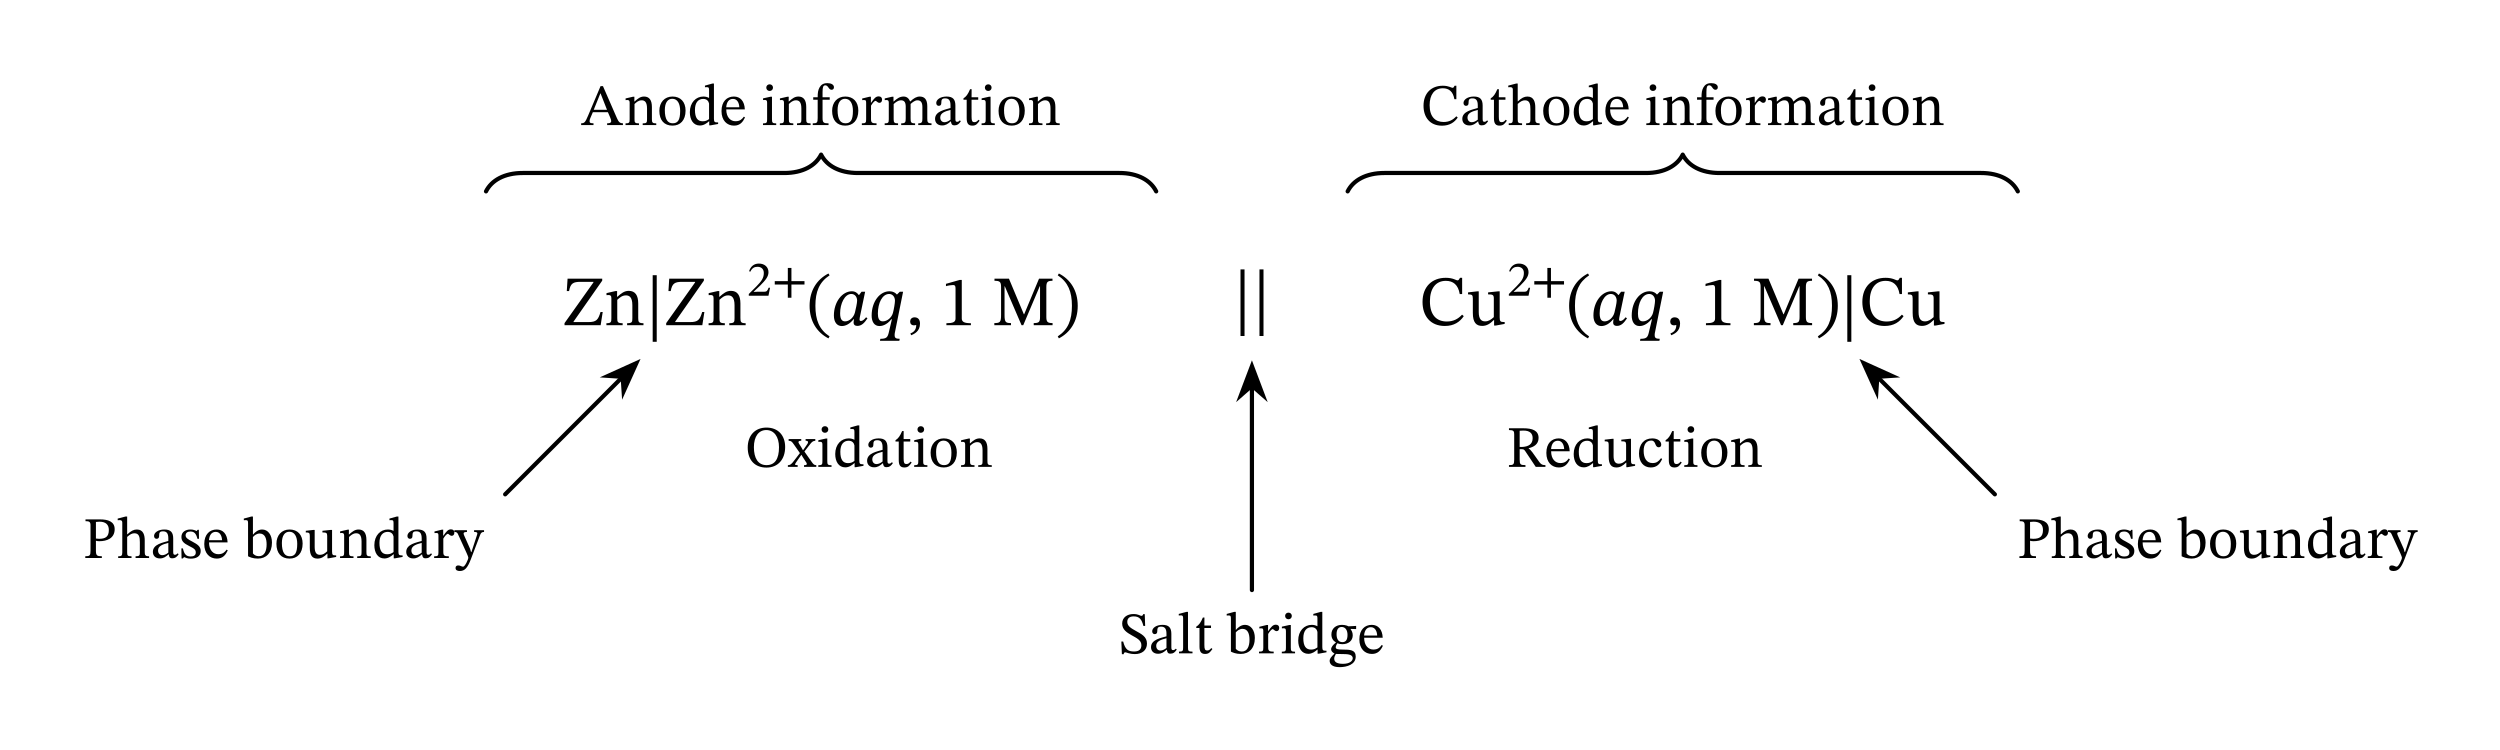 <svg width="632.84" height="189.92" viewBox="0 0 474.63 142.44" class="displayed_equation" xmlns="http://www.w3.org/2000/svg">
  <path d="M 922.695 1061.08 C 933.164 1082.017 957.578 1095.963 992.422 1095.963 L 1489.102 1095.963 C 1523.984 1095.963 1548.398 1109.908 1558.867 1130.845 C 1569.297 1109.908 1593.711 1095.963 1628.594 1095.963 L 2125.273 1095.963 C 2160.156 1095.963 2184.57 1082.017 2195.039 1061.08" transform="matrix(.1 0 0 -.1 0 142.44)" fill="none" stroke-width="7.97" stroke-linecap="round" stroke-linejoin="round" stroke="#000" stroke-miterlimit="10" />
  <path d="M118.266 23.738L118.266 23.406C117.664 23.406 117.441 23.148 117.117 22.41L114.473 16.355 114.016 16.355 111.648 21.957C111.113 23.227 110.957 23.406 110.332 23.406L110.332 23.738 112.676 23.738 112.676 23.406C112.152 23.406 111.93 23.34 111.93 23.027 111.93 22.824 111.984 22.656 112.051 22.48L112.555 21.297 115.41 21.297 115.844 22.301C115.988 22.637 116.035 22.836 116.035 22.992 116.035 23.383 115.602 23.406 115.266 23.406L115.266 23.738zM115.242 20.852L112.719 20.852 113.98 17.727 114.016 17.727 115.242 20.852M123.766 20.316C123.766 19.031 123.285 18.328 122.273 18.328 121.57 18.328 121.078 18.73 120.477 19.266L120.43 19.266 120.441 18.363 120.184 18.363 118.77 18.688 118.77 19.012C118.77 19.012 118.879 18.988 119.07 18.988 119.371 18.988 119.539 19.074 119.539 19.48L119.539 22.613C119.539 23.238 119.504 23.426 118.758 23.426L118.758 23.738 121.312 23.738 121.312 23.426C120.508 23.426 120.465 23.238 120.465 22.613L120.465 19.746C120.797 19.445 121.211 19.043 121.812 19.043 122.316 19.043 122.84 19.258 122.84 20.594L122.84 22.613C122.84 23.238 122.805 23.426 122.016 23.426L122.016 23.738 124.594 23.738 124.594 23.426C123.844 23.426 123.766 23.238 123.766 22.613L123.766 20.316M127.68 18.328C126.172 18.328 125.18 19.422 125.18 21.039 125.18 22.848 126.117 23.852 127.68 23.852 129.129 23.852 130.156 22.871 130.156 20.996 130.156 19.344 129.207 18.328 127.68 18.328zM127.633 18.754C128.629 18.754 129.129 19.68 129.129 21.051 129.129 22.871 128.637 23.406 127.723 23.406 126.766 23.418 126.219 22.672 126.219 20.895 126.219 19.469 126.785 18.754 127.633 18.754M136.336 23.539L136.336 23.238 136.102 23.238C135.688 23.238 135.543 23.125 135.543 22.547L135.543 15.863 135.242 15.863 133.836 16.254 133.836 16.566C133.836 16.566 134.023 16.547 134.125 16.547 134.562 16.547 134.617 16.645 134.617 17.137L134.617 18.598C134.27 18.406 133.902 18.328 133.535 18.328 132.129 18.328 130.969 19.457 130.969 21.297 130.969 22.723 131.617 23.828 132.879 23.828 133.613 23.828 134.18 23.406 134.605 23.027L134.648 23.027 134.648 23.797 134.906 23.797zM134.617 22.613C134.227 22.883 133.926 23.027 133.398 23.027 132.453 23.027 131.938 22.402 131.938 20.863 131.938 19.457 132.574 18.777 133.512 18.777 134.203 18.777 134.527 19.211 134.617 19.668L134.617 22.613M141.23 22.145C140.871 22.613 140.527 23.016 139.621 23.016 138.73 23.016 137.883 22.312 137.883 20.773L141.406 20.773C141.352 19.211 140.551 18.328 139.332 18.328 138.027 18.328 136.98 19.223 136.98 21.086 136.98 22.883 138.016 23.852 139.355 23.852 140.504 23.852 141.039 23.148 141.441 22.301zM137.871 20.359C137.961 19.324 138.406 18.777 139.164 18.777 139.957 18.777 140.328 19.535 140.359 20.359L137.871 20.359M146.117 16.008C145.727 16.008 145.48 16.301 145.48 16.633 145.48 16.98 145.738 17.27 146.117 17.27 146.508 17.27 146.754 16.98 146.754 16.633 146.754 16.301 146.508 16.008 146.117 16.008zM147.367 23.426C146.621 23.426 146.562 23.262 146.562 22.613L146.562 18.363 146.273 18.363 144.867 18.676 144.867 18.996C144.867 18.996 144.992 18.977 145.148 18.977 145.469 18.977 145.637 19.02 145.637 19.5L145.637 22.613C145.637 23.25 145.605 23.426 144.855 23.426L144.855 23.738 147.367 23.738 147.367 23.426M153.066 20.316C153.066 19.031 152.586 18.328 151.57 18.328 150.867 18.328 150.379 18.73 149.773 19.266L149.73 19.266 149.742 18.363 149.484 18.363 148.07 18.688 148.07 19.012C148.07 19.012 148.18 18.988 148.367 18.988 148.672 18.988 148.84 19.074 148.84 19.48L148.84 22.613C148.84 23.238 148.805 23.426 148.055 23.426L148.055 23.738 150.613 23.738 150.613 23.426C149.809 23.426 149.766 23.238 149.766 22.613L149.766 19.746C150.098 19.445 150.512 19.043 151.113 19.043 151.617 19.043 152.141 19.258 152.141 20.594L152.141 22.613C152.141 23.238 152.105 23.426 151.312 23.426L151.312 23.738 153.891 23.738 153.891 23.426C153.145 23.426 153.066 23.238 153.066 22.613L153.066 20.316M154.391 18.465L154.391 18.934 155.238 18.934 155.238 22.41C155.238 23.281 155.117 23.418 154.301 23.418L154.301 23.738 157.301 23.738 157.301 23.418C156.379 23.418 156.164 23.281 156.164 22.41L156.164 18.934 157.523 18.934 157.523 18.465 156.164 18.465 156.164 17.469C156.164 16.535 156.285 16.199 156.699 16.199 157.258 16.199 157.312 17.047 157.871 17.047 158.129 17.047 158.328 16.891 158.328 16.566 158.328 16.066 157.805 15.785 157.078 15.785 156.297 15.785 155.898 16.086 155.594 16.598 155.305 17.113 155.238 17.613 155.238 18.465L154.391 18.465M160.477 18.328C158.973 18.328 157.98 19.422 157.98 21.039 157.98 22.848 158.918 23.852 160.477 23.852 161.93 23.852 162.953 22.871 162.953 20.996 162.953 19.344 162.008 18.328 160.477 18.328zM160.434 18.754C161.426 18.754 161.93 19.68 161.93 21.051 161.93 22.871 161.438 23.406 160.523 23.406 159.562 23.418 159.016 22.672 159.016 20.895 159.016 19.469 159.586 18.754 160.434 18.754M165.344 18.363L165.074 18.363 163.691 18.699 163.691 19.012C163.691 19.012 163.812 18.988 164.035 18.988 164.438 18.988 164.438 19.188 164.438 19.59L164.438 22.656C164.438 23.281 164.359 23.418 163.621 23.418L163.621 23.738 166.414 23.738 166.414 23.418C165.578 23.418 165.363 23.305 165.363 22.602L165.363 20.059C165.633 19.613 165.988 19.145 166.246 19.145 166.379 19.145 166.602 19.523 166.969 19.523 167.215 19.523 167.461 19.344 167.461 18.922 167.461 18.543 167.25 18.297 166.812 18.297 166.277 18.297 165.945 18.688 165.375 19.512L165.344 19.512 165.344 18.363M169.664 19.758C169.988 19.457 170.477 19.043 171.059 19.043 171.57 19.043 171.953 19.289 171.953 20.238L171.953 22.445C171.953 23.227 171.883 23.418 171.094 23.418L171.094 23.738 173.734 23.738 173.734 23.418C172.934 23.418 172.879 23.215 172.879 22.445L172.879 19.734C173.246 19.422 173.703 19.043 174.16 19.043 174.684 19.043 175.117 19.289 175.117 20.305L175.117 22.445C175.117 23.125 175.086 23.418 174.328 23.418L174.328 23.738 176.848 23.738 176.848 23.418C176.078 23.418 176.047 23.148 176.047 22.445L176.047 20.172C176.047 18.82 175.477 18.328 174.605 18.328 174.016 18.328 173.445 18.652 172.832 19.258L172.789 19.258C172.562 18.719 172.188 18.328 171.551 18.328 170.789 18.328 170.277 18.742 169.676 19.266L169.629 19.266 169.629 18.363 169.363 18.363 167.969 18.688 167.969 19.012C167.969 19.012 168.102 18.988 168.27 18.988 168.582 18.988 168.738 19.09 168.738 19.488L168.738 22.613C168.738 23.281 168.66 23.418 167.957 23.418L167.957 23.738 170.5 23.738 170.5 23.418C169.809 23.418 169.664 23.281 169.664 22.656L169.664 19.758M180.535 23.047C180.602 23.539 180.715 23.797 181.207 23.797 181.773 23.797 182.043 23.562 182.41 23.027L182.242 22.848C182.09 23.016 181.93 23.125 181.719 23.125 181.484 23.125 181.383 23.035 181.383 22.578L181.383 20.047C181.383 18.887 180.926 18.328 179.711 18.328 178.496 18.328 177.746 18.934 177.746 19.555 177.746 19.926 177.992 20.094 178.215 20.094 178.527 20.094 178.707 19.926 178.707 19.578 178.707 18.91 178.82 18.676 179.453 18.676 180.121 18.676 180.457 19.043 180.457 20.012L180.457 20.504C179.496 20.805 177.523 21.098 177.523 22.566 177.523 23.281 177.992 23.816 178.852 23.816 179.566 23.816 179.969 23.508 180.492 23.047zM180.457 22.715C180.078 23.027 179.676 23.203 179.309 23.203 178.828 23.203 178.508 22.859 178.508 22.301 178.508 21.43 179.441 21.129 180.457 20.871L180.457 22.715M185.77 22.734C185.492 23.047 185.344 23.191 184.988 23.191 184.555 23.191 184.453 22.926 184.453 22.133L184.453 18.934 185.715 18.934 185.715 18.465 184.453 18.465 184.465 16.934 184.172 16.934C183.773 17.883 183.438 18.352 182.914 18.676L182.914 18.934 183.527 18.934 183.527 22.445C183.527 23.449 183.852 23.852 184.598 23.852 185.312 23.852 185.547 23.516 185.98 22.914L185.77 22.734M187.617 16.008C187.227 16.008 186.98 16.301 186.98 16.633 186.98 16.98 187.238 17.27 187.617 17.27 188.008 17.27 188.254 16.98 188.254 16.633 188.254 16.301 188.008 16.008 187.617 16.008zM188.867 23.426C188.121 23.426 188.062 23.262 188.062 22.613L188.062 18.363 187.773 18.363 186.367 18.676 186.367 18.996C186.367 18.996 186.492 18.977 186.648 18.977 186.969 18.977 187.137 19.02 187.137 19.5L187.137 22.613C187.137 23.25 187.105 23.426 186.355 23.426L186.355 23.738 188.867 23.738 188.867 23.426M192.078 18.328C190.57 18.328 189.578 19.422 189.578 21.039 189.578 22.848 190.516 23.852 192.078 23.852 193.527 23.852 194.555 22.871 194.555 20.996 194.555 19.344 193.605 18.328 192.078 18.328zM192.035 18.754C193.027 18.754 193.527 19.68 193.527 21.051 193.527 22.871 193.039 23.406 192.121 23.406 191.164 23.418 190.617 22.672 190.617 20.895 190.617 19.469 191.188 18.754 192.035 18.754M200.367 20.316C200.367 19.031 199.887 18.328 198.871 18.328 198.168 18.328 197.68 18.73 197.074 19.266L197.031 19.266 197.043 18.363 196.785 18.363 195.367 18.688 195.367 19.012C195.367 19.012 195.48 18.988 195.668 18.988 195.969 18.988 196.137 19.074 196.137 19.48L196.137 22.613C196.137 23.238 196.105 23.426 195.355 23.426L195.355 23.738 197.914 23.738 197.914 23.426C197.109 23.426 197.062 23.238 197.062 22.613L197.062 19.746C197.398 19.445 197.812 19.043 198.414 19.043 198.914 19.043 199.441 19.258 199.441 20.594L199.441 22.613C199.441 23.238 199.406 23.426 198.613 23.426L198.613 23.738 201.191 23.738 201.191 23.426C200.445 23.426 200.367 23.238 200.367 22.613L200.367 20.316M114.426 59.238L114.008 59.238C113.562 60.73 113.227 61.148 111.695 61.148L108.883 61.148 108.883 61.066 114.332 53.281 114.332 52.902 107.754 52.902 107.605 55.258 108.039 55.258C108.305 53.766 108.844 53.508 110.23 53.508L112.664 53.508 112.664 53.617 107.176 61.348 107.176 61.738 114.035 61.738 114.426 59.238M121.168 57.613C121.168 56.066 120.59 55.219 119.367 55.219 118.52 55.219 117.93 55.699 117.203 56.348L117.148 56.348 117.16 55.258 116.852 55.258 115.145 55.648 115.145 56.039C115.145 56.039 115.277 56.012 115.508 56.012 115.871 56.012 116.07 56.117 116.07 56.602L116.07 60.383C116.07 61.137 116.031 61.363 115.129 61.363L115.129 61.738 118.211 61.738 118.211 61.363C117.242 61.363 117.188 61.137 117.188 60.383L117.188 56.926C117.594 56.562 118.09 56.078 118.816 56.078 119.422 56.078 120.055 56.332 120.055 57.949L120.055 60.383C120.055 61.137 120.012 61.363 119.059 61.363L119.059 61.738 122.164 61.738 122.164 61.363C121.262 61.363 121.168 61.137 121.168 60.383L121.168 57.613M123.914 64.887L124.68 64.887 124.68 52.246 123.914 52.246zM133.727 59.238L133.309 59.238C132.863 60.73 132.527 61.148 130.996 61.148L128.184 61.148 128.184 61.066 133.633 53.281 133.633 52.902 127.055 52.902 126.906 55.258 127.34 55.258C127.605 53.766 128.145 53.508 129.531 53.508L131.965 53.508 131.965 53.617 126.477 61.348 126.477 61.738 133.336 61.738 133.727 59.238M140.57 57.613C140.57 56.066 139.992 55.219 138.766 55.219 137.918 55.219 137.328 55.699 136.602 56.348L136.547 56.348 136.562 55.258 136.254 55.258 134.543 55.648 134.543 56.039C134.543 56.039 134.68 56.012 134.906 56.012 135.27 56.012 135.473 56.117 135.473 56.602L135.473 60.383C135.473 61.137 135.43 61.363 134.531 61.363L134.531 61.738 137.609 61.738 137.609 61.363C136.641 61.363 136.59 61.137 136.59 60.383L136.59 56.926C136.992 56.562 137.488 56.078 138.215 56.078 138.82 56.078 139.453 56.332 139.453 57.949L139.453 60.383C139.453 61.137 139.414 61.363 138.457 61.363L138.457 61.738 141.562 61.738 141.562 61.363C140.664 61.363 140.57 61.137 140.57 60.383L140.57 57.613M146.195 54.625L145.922 54.625C145.703 55.191 145.582 55.391 145.078 55.391L143.762 55.391 143.098 55.418 143.098 55.371 144.348 54.188C145.352 53.176 145.895 52.52 145.895 51.676 145.895 50.684 145.145 50.039 144.074 50.039 143.156 50.039 142.512 50.566 142.219 51.488L142.445 51.582C142.797 50.871 143.215 50.652 143.828 50.652 144.559 50.652 145.012 51.109 145.012 51.82 145.012 52.812 144.539 53.41 143.602 54.379L142.16 55.816 142.16 56.141 145.895 56.141 146.195 54.625M152.734 54.02L152.734 53.371 150.254 53.371 150.254 50.863 149.57 50.863 149.57 53.371 147.09 53.371 147.09 54.02 149.57 54.02 149.57 56.527 150.254 56.527 150.254 54.02 152.734 54.02M153.703 58.055C153.703 61.012 155.117 63.125 157.281 64.242L157.496 63.863C155.531 62.574 154.805 60.758 154.805 58.055 154.805 55.379 155.531 53.574 157.496 52.273L157.281 51.922C155.117 53.027 153.703 55.121 153.703 58.055M164.246 55.391L163.562 55.391 163.09 56.012 163.039 56.012C162.809 55.676 162.406 55.297 161.734 55.297 159.902 55.297 158.316 57.316 158.316 59.898 158.316 61.254 158.977 61.902 159.824 61.902 160.578 61.902 161.383 61.457 162.055 60.598L162.137 60.598C162.109 60.84 162.055 61.012 162.055 61.27 162.055 61.66 162.324 61.875 162.77 61.875 163.602 61.875 164.141 61.27 164.691 60.434L164.422 60.234C164.246 60.461 163.871 60.934 163.441 60.934 163.238 60.934 163.188 60.824 163.188 60.652 163.188 60.449 163.254 60.152 163.254 60.152zM162.727 57.074C162.727 57.543 162.445 58.781 162.312 59.32 162.07 60.285 161.246 61.012 160.453 61.012 159.879 61.012 159.5 60.664 159.5 59.48 159.5 57.652 160.359 55.809 161.625 55.809 162.34 55.809 162.727 56.426 162.727 57.074M171.453 55.391L170.824 55.391 170.312 55.902 170.258 55.902C170.016 55.605 169.57 55.297 168.871 55.297 167.059 55.297 165.484 57.207 165.484 59.926 165.484 61.039 165.953 61.902 166.977 61.902 167.352 61.902 168.297 61.781 169.234 60.598L169.332 60.598 168.715 63.219C168.496 64.051 168.27 64.324 167.141 64.324L167.059 64.699 170.742 64.699 170.809 64.324C170.016 64.324 169.844 64.094 169.844 63.637 169.844 63.395 169.883 63.207 169.883 63.207zM169.91 57.086C169.91 57.543 169.707 58.742 169.52 59.426 169.262 60.328 168.43 61.012 167.594 61.012 166.867 61.012 166.668 60.367 166.668 59.535 166.668 57.543 167.488 55.809 168.82 55.809 169.371 55.809 169.91 56.277 169.91 57.086M172.996 63.648C173.531 63.406 174.664 62.949 174.664 61.43 174.664 60.691 174.301 60.246 173.629 60.246 173.09 60.246 172.793 60.609 172.793 61.039 172.793 61.43 173.008 61.766 173.531 61.766 173.68 61.766 173.801 61.738 173.949 61.688 173.949 62.777 173.332 63.098 172.836 63.312L172.996 63.648M184.328 61.738L184.328 61.363C183.094 61.363 182.594 61.121 182.594 60.461L182.594 53.145 182.203 53.145 179.594 53.887 179.594 54.328C180.012 54.195 180.699 54.113 180.969 54.113 181.305 54.113 181.41 54.301 181.41 54.773L181.41 60.461C181.41 61.137 180.941 61.363 179.676 61.363L179.676 61.738 184.328 61.738M199.832 61.738L199.832 61.336C198.863 61.336 198.648 61.121 198.648 60.141L198.648 54.531C198.648 53.535 198.863 53.309 199.816 53.309L199.816 52.902 197.262 52.902 194.438 59.668 194.383 59.668 191.547 52.902 188.805 52.902 188.805 53.309C189.867 53.309 190.055 53.535 190.055 54.543L190.055 59.777C190.055 61.16 189.867 61.336 188.777 61.336L188.777 61.738 191.938 61.738 191.938 61.336C190.914 61.336 190.715 61.16 190.715 59.777L190.715 54.355 190.766 54.355 193.941 61.738 194.266 61.738 197.398 54.344 197.453 54.344 197.453 60.141C197.453 61.121 197.289 61.336 196.254 61.336L196.254 61.738 199.832 61.738M204.609 58.055C204.609 55.121 203.195 53.027 201.031 51.922L200.816 52.273C202.781 53.574 203.508 55.379 203.508 58.055 203.508 60.758 202.781 62.574 200.816 63.863L201.031 64.242C203.195 63.125 204.609 61.012 204.609 58.055M235.512 63.785L236.277 63.785 236.277 51.145 235.512 51.145zM239.113 63.785L239.879 63.785 239.879 51.145 239.113 51.145zM239.113 63.785" />
  <path d="M 959.062 485.923 L 1180.742 707.642" transform="matrix(.1 0 0 -.1 0 142.44)" fill="none" stroke-width="7.97" stroke-linecap="round" stroke-linejoin="round" stroke="#000" stroke-miterlimit="10" />
  <path d="M 120.809 68.945 L 115.48 71.355 L 118.215 71.535 L 118.398 74.273" />
  <path d="M 1208.086 734.947 L 1154.805 710.845 L 1182.148 709.048 L 1183.984 681.666 Z M 1208.086 734.947" transform="matrix(.1 0 0 -.1 0 142.44)" fill="none" stroke-width="7.97" stroke-linecap="round" stroke="#000" stroke-miterlimit="10" />
  <path d="M16.234 98.609L16.234 98.945C16.949 98.945 17.184 99.066 17.184 99.727L17.184 104.523C17.184 105.461 17.062 105.605 16.191 105.605L16.191 105.941 19.336 105.941 19.336 105.605C18.434 105.605 18.211 105.48 18.211 104.566L18.211 102.66C18.332 102.715 18.625 102.75 18.844 102.75 20.309 102.75 21.77 102.203 21.77 100.461 21.77 98.98 20.441 98.609 19.016 98.609zM18.211 99.09C18.445 99.066 18.656 99.043 18.879 99.043 20.086 99.043 20.664 99.613 20.664 100.617 20.664 101.91 20.016 102.293 18.812 102.293 18.59 102.293 18.332 102.27 18.211 102.246L18.211 99.09M24.141 101.934C24.688 101.434 25.09 101.242 25.523 101.242 26.43 101.242 26.551 102.012 26.551 102.926L26.551 104.855C26.551 105.395 26.508 105.617 25.738 105.617L25.738 105.941 28.305 105.941 28.305 105.617C27.602 105.617 27.477 105.402 27.477 104.812L27.477 102.594C27.477 101.68 27.266 100.527 25.984 100.527 25.391 100.527 24.879 100.785 24.176 101.445L24.141 101.445 24.141 98.062 23.84 98.062 22.344 98.453 22.344 98.766C22.344 98.766 22.492 98.746 22.668 98.746 22.969 98.746 23.215 98.801 23.215 99.191L23.215 104.902C23.215 105.527 23.016 105.617 22.434 105.617L22.434 105.941 24.969 105.941 24.969 105.617C24.195 105.617 24.141 105.438 24.141 104.855L24.141 101.934M32.035 105.246C32.102 105.738 32.215 105.996 32.707 105.996 33.273 105.996 33.543 105.762 33.91 105.227L33.742 105.047C33.586 105.215 33.43 105.324 33.219 105.324 32.984 105.324 32.883 105.238 32.883 104.777L32.883 102.246C32.883 101.086 32.426 100.527 31.211 100.527 29.996 100.527 29.246 101.133 29.246 101.754 29.246 102.125 29.492 102.293 29.715 102.293 30.027 102.293 30.207 102.125 30.207 101.777 30.207 101.109 30.32 100.875 30.953 100.875 31.625 100.875 31.957 101.242 31.957 102.215L31.957 102.703C31 103.004 29.023 103.297 29.023 104.77 29.023 105.48 29.492 106.02 30.352 106.02 31.066 106.02 31.469 105.707 31.992 105.246zM31.957 104.914C31.578 105.227 31.176 105.402 30.809 105.402 30.328 105.402 30.008 105.059 30.008 104.5 30.008 103.629 30.941 103.328 31.957 103.074L31.957 104.914M34.434 104.109L34.469 106.027 34.703 106.027 34.938 105.773 34.961 105.773C35.25 105.895 35.586 106.062 36.23 106.062 37.234 106.062 38.105 105.66 38.105 104.613 38.105 103.785 37.559 103.375 36.543 102.84 35.605 102.359 35.238 102.082 35.238 101.645 35.238 101.145 35.629 100.91 36.141 100.91 36.82 100.91 37.234 101.23 37.48 102.293L37.781 102.293 37.75 100.586 37.523 100.586 37.336 100.82 37.324 100.82C37.047 100.684 36.711 100.527 36.152 100.527 35.195 100.527 34.445 101.02 34.445 101.934 34.445 102.762 34.902 103.152 35.918 103.664 36.957 104.176 37.168 104.391 37.168 104.914 37.168 105.438 36.766 105.648 36.211 105.648 35.383 105.648 34.961 105.258 34.727 104.109L34.434 104.109M43.031 104.344C42.672 104.812 42.328 105.215 41.422 105.215 40.531 105.215 39.684 104.512 39.684 102.973L43.207 102.973C43.152 101.41 42.352 100.527 41.133 100.527 39.828 100.527 38.781 101.422 38.781 103.285 38.781 105.082 39.816 106.051 41.156 106.051 42.305 106.051 42.84 105.348 43.242 104.5zM39.672 102.559C39.762 101.523 40.207 100.977 40.965 100.977 41.758 100.977 42.125 101.734 42.16 102.559L39.672 102.559M48.02 98.062L47.727 98.062 46.289 98.453 46.289 98.766C46.289 98.766 46.422 98.746 46.602 98.746 47.023 98.746 47.094 98.832 47.094 99.336L47.094 105.605C47.359 105.75 48.008 106.051 48.957 106.051 50.508 106.051 51.633 105.004 51.633 103.004 51.633 101.555 50.875 100.527 49.77 100.527 49.023 100.527 48.441 101.008 48.051 101.477L48.02 101.477zM48.02 101.969C48.219 101.699 48.711 101.289 49.281 101.289 50.34 101.289 50.617 102.293 50.617 103.363 50.617 104.602 50.215 105.594 49.156 105.594 48.566 105.594 48.23 105.324 48.02 105.07L48.02 101.969M54.977 100.527C53.473 100.527 52.48 101.621 52.48 103.238 52.48 105.047 53.418 106.051 54.977 106.051 56.43 106.051 57.453 105.07 57.453 103.195 57.453 101.543 56.508 100.527 54.977 100.527zM54.934 100.953C55.926 100.953 56.43 101.879 56.43 103.25 56.43 105.07 55.938 105.605 55.023 105.605 54.062 105.617 53.516 104.871 53.516 103.094 53.516 101.668 54.086 100.953 54.934 100.953M63.824 105.438L63.711 105.438C63.18 105.438 63.043 105.359 63.043 104.699L63.043 100.605 62.773 100.605 61.215 100.773 61.215 101.086C61.93 101.086 62.117 101.145 62.117 101.734L62.117 104.668C61.672 105.059 61.312 105.336 60.746 105.336 60.164 105.336 59.742 105.004 59.742 103.863L59.742 100.605 59.496 100.605 58.055 100.773 58.055 101.086C58.66 101.098 58.816 101.145 58.816 101.746L58.816 104.012C58.816 105.527 59.352 106.051 60.277 106.051 60.992 106.051 61.516 105.715 62.105 105.137L62.164 105.137 62.164 105.996 62.406 105.996 63.824 105.738 63.824 105.438M69.566 102.516C69.566 101.23 69.086 100.527 68.07 100.527 67.367 100.527 66.879 100.93 66.273 101.465L66.23 101.465 66.242 100.562 65.984 100.562 64.57 100.887 64.57 101.211C64.57 101.211 64.68 101.188 64.867 101.188 65.172 101.188 65.336 101.277 65.336 101.68L65.336 104.812C65.336 105.438 65.305 105.629 64.555 105.629L64.555 105.941 67.113 105.941 67.113 105.629C66.309 105.629 66.266 105.438 66.266 104.812L66.266 101.945C66.598 101.645 67.012 101.242 67.613 101.242 68.117 101.242 68.641 101.457 68.641 102.793L68.641 104.812C68.641 105.438 68.605 105.629 67.812 105.629L67.812 105.941 70.391 105.941 70.391 105.629C69.645 105.629 69.566 105.438 69.566 104.812L69.566 102.516M76.434 105.738L76.434 105.438 76.199 105.438C75.789 105.438 75.641 105.324 75.641 104.746L75.641 98.062 75.34 98.062 73.938 98.453 73.938 98.766C73.938 98.766 74.125 98.746 74.227 98.746 74.66 98.746 74.715 98.844 74.715 99.336L74.715 100.797C74.371 100.605 74 100.527 73.633 100.527 72.227 100.527 71.07 101.656 71.07 103.496 71.07 104.926 71.715 106.027 72.977 106.027 73.711 106.027 74.281 105.605 74.703 105.227L74.75 105.227 74.75 105.996 75.008 105.996zM74.715 104.812C74.328 105.082 74.023 105.227 73.5 105.227 72.551 105.227 72.039 104.602 72.039 103.062 72.039 101.656 72.676 100.977 73.613 100.977 74.305 100.977 74.625 101.41 74.715 101.867L74.715 104.812M80.137 105.246C80.203 105.738 80.312 105.996 80.805 105.996 81.375 105.996 81.641 105.762 82.012 105.227L81.844 105.047C81.688 105.215 81.531 105.324 81.32 105.324 81.086 105.324 80.984 105.238 80.984 104.777L80.984 102.246C80.984 101.086 80.527 100.527 79.312 100.527 78.094 100.527 77.348 101.133 77.348 101.754 77.348 102.125 77.594 102.293 77.816 102.293 78.129 102.293 78.305 102.125 78.305 101.777 78.305 101.109 78.418 100.875 79.055 100.875 79.723 100.875 80.059 101.242 80.059 102.215L80.059 102.703C79.098 103.004 77.125 103.297 77.125 104.77 77.125 105.48 77.594 106.02 78.453 106.02 79.164 106.02 79.566 105.707 80.094 105.246zM80.059 104.914C79.68 105.227 79.277 105.402 78.91 105.402 78.43 105.402 78.105 105.059 78.105 104.5 78.105 103.629 79.043 103.328 80.059 103.074L80.059 104.914M84.141 100.562L83.875 100.562 82.492 100.898 82.492 101.211C82.492 101.211 82.613 101.188 82.836 101.188 83.238 101.188 83.238 101.387 83.238 101.789L83.238 104.855C83.238 105.48 83.16 105.617 82.422 105.617L82.422 105.941 85.211 105.941 85.211 105.617C84.375 105.617 84.164 105.504 84.164 104.801L84.164 102.258C84.43 101.812 84.789 101.344 85.047 101.344 85.18 101.344 85.402 101.723 85.77 101.723 86.016 101.723 86.262 101.543 86.262 101.121 86.262 100.742 86.051 100.496 85.613 100.496 85.078 100.496 84.742 100.887 84.176 101.711L84.141 101.711 84.141 100.562M91.898 100.664L90.004 100.664 90.004 100.988C90.371 100.988 90.629 101.043 90.629 101.266 90.629 101.355 90.594 101.457 90.57 101.543L89.5 104.812 89.422 104.812 89.266 104.234 88.172 101.777C88.105 101.621 88.016 101.434 88.016 101.301 88.016 101.098 88.152 100.996 88.652 100.996L88.652 100.664 86.266 100.664 86.266 100.988C86.668 100.988 86.824 101.133 86.938 101.387L88.574 104.969C88.711 105.27 88.91 105.738 88.91 105.883 88.91 106.207 88.273 107.59 87.918 107.59 87.641 107.59 87.406 107.348 87.016 107.348 86.711 107.348 86.488 107.488 86.488 107.824 86.488 108.25 86.812 108.406 87.312 108.406 88.219 108.406 88.766 107.824 89.391 106.184L91.129 101.613C91.285 101.176 91.453 100.988 91.898 100.988L91.898 100.664M149.062 84.871C149.062 82.66 147.738 81.176 145.516 81.176 143.309 81.176 141.957 82.703 141.957 84.969 141.957 87.336 143.297 88.773 145.516 88.773 147.715 88.773 149.062 87.199 149.062 84.871zM147.895 84.902C147.895 87.145 147.113 88.305 145.527 88.305 143.922 88.305 143.129 87 143.129 84.902 143.129 82.859 144.043 81.645 145.484 81.645 146.934 81.645 147.895 82.895 147.895 84.902M154.977 88.641L154.977 88.316C154.562 88.316 154.398 88.113 154.086 87.668L152.715 85.727 153.895 84.211C154.152 83.887 154.406 83.688 154.789 83.688L154.789 83.363 152.945 83.363 152.945 83.676C153.305 83.676 153.406 83.777 153.406 83.941 153.406 84.121 153.305 84.289 153.004 84.703L152.477 85.461 152.434 85.461 152.164 84.969C151.785 84.344 151.586 84.109 151.586 83.934 151.586 83.766 151.766 83.676 152.121 83.676L152.121 83.363 149.723 83.363 149.723 83.688C150.18 83.688 150.312 83.797 150.703 84.355L151.863 86.02 150.527 87.758C150.156 88.191 149.957 88.316 149.578 88.316L149.578 88.641 151.441 88.641 151.441 88.316C151.07 88.316 150.938 88.27 150.938 88.148 150.938 88.059 151.094 87.859 151.207 87.68L152.121 86.363 152.164 86.363 152.391 86.754 153.094 87.836C153.148 87.926 153.172 87.992 153.172 88.07 153.172 88.262 153.035 88.316 152.645 88.316L152.645 88.641 154.977 88.641M156.617 80.91C156.227 80.91 155.98 81.199 155.98 81.535 155.98 81.879 156.238 82.168 156.617 82.168 157.008 82.168 157.254 81.879 157.254 81.535 157.254 81.199 157.008 80.91 156.617 80.91zM157.867 88.328C157.121 88.328 157.062 88.16 157.062 87.512L157.062 83.262 156.773 83.262 155.367 83.574 155.367 83.898C155.367 83.898 155.492 83.875 155.648 83.875 155.969 83.875 156.137 83.922 156.137 84.402L156.137 87.512C156.137 88.148 156.105 88.328 155.355 88.328L155.355 88.641 157.867 88.641 157.867 88.328M163.934 88.438L163.934 88.137 163.699 88.137C163.289 88.137 163.141 88.027 163.141 87.445L163.141 80.762 162.84 80.762 161.438 81.152 161.438 81.465C161.438 81.465 161.625 81.445 161.727 81.445 162.16 81.445 162.215 81.543 162.215 82.035L162.215 83.496C161.871 83.309 161.504 83.23 161.133 83.23 159.727 83.23 158.57 84.355 158.57 86.195 158.57 87.625 159.215 88.73 160.477 88.73 161.215 88.73 161.781 88.305 162.203 87.926L162.25 87.926 162.25 88.695 162.508 88.695zM162.215 87.512C161.828 87.781 161.523 87.926 161 87.926 160.051 87.926 159.539 87.301 159.539 85.762 159.539 84.355 160.176 83.676 161.113 83.676 161.805 83.676 162.129 84.109 162.215 84.566L162.215 87.512M167.637 87.949C167.703 88.438 167.812 88.695 168.305 88.695 168.875 88.695 169.141 88.461 169.512 87.926L169.344 87.746C169.188 87.914 169.031 88.027 168.82 88.027 168.586 88.027 168.484 87.938 168.484 87.48L168.484 84.949C168.484 83.785 168.027 83.23 166.812 83.23 165.594 83.23 164.848 83.832 164.848 84.457 164.848 84.824 165.094 84.992 165.316 84.992 165.629 84.992 165.805 84.824 165.805 84.48 165.805 83.809 165.918 83.574 166.555 83.574 167.223 83.574 167.559 83.941 167.559 84.914L167.559 85.402C166.598 85.707 164.621 85.996 164.621 87.469 164.621 88.184 165.094 88.719 165.953 88.719 166.664 88.719 167.066 88.406 167.594 87.949zM167.559 87.613C167.18 87.926 166.777 88.105 166.41 88.105 165.93 88.105 165.605 87.758 165.605 87.199 165.605 86.332 166.543 86.027 167.559 85.773L167.559 87.613M172.867 87.637C172.59 87.949 172.445 88.094 172.09 88.094 171.652 88.094 171.555 87.824 171.555 87.035L171.555 83.832 172.812 83.832 172.812 83.363 171.555 83.363 171.562 81.836 171.273 81.836C170.871 82.781 170.539 83.25 170.012 83.574L170.012 83.832 170.629 83.832 170.629 87.348C170.629 88.348 170.949 88.75 171.695 88.75 172.41 88.75 172.645 88.418 173.082 87.816L172.867 87.637M174.816 80.91C174.426 80.91 174.18 81.199 174.18 81.535 174.18 81.879 174.438 82.168 174.816 82.168 175.207 82.168 175.453 81.879 175.453 81.535 175.453 81.199 175.207 80.91 174.816 80.91zM176.066 88.328C175.32 88.328 175.266 88.16 175.266 87.512L175.266 83.262 174.973 83.262 173.57 83.574 173.57 83.898C173.57 83.898 173.691 83.875 173.848 83.875 174.172 83.875 174.34 83.922 174.34 84.402L174.34 87.512C174.34 88.148 174.305 88.328 173.555 88.328L173.555 88.641 176.066 88.641 176.066 88.328M179.18 83.23C177.672 83.23 176.68 84.324 176.68 85.941 176.68 87.746 177.617 88.75 179.18 88.75 180.629 88.75 181.656 87.77 181.656 85.895 181.656 84.246 180.707 83.23 179.18 83.23zM179.133 83.652C180.129 83.652 180.629 84.578 180.629 85.949 180.629 87.77 180.137 88.305 179.223 88.305 178.266 88.316 177.719 87.57 177.719 85.793 177.719 84.367 178.285 83.652 179.133 83.652M187.465 85.215C187.465 83.934 186.984 83.23 185.973 83.23 185.27 83.23 184.777 83.629 184.176 84.168L184.129 84.168 184.141 83.262 183.883 83.262 182.469 83.586 182.469 83.91C182.469 83.91 182.578 83.887 182.77 83.887 183.07 83.887 183.238 83.977 183.238 84.379L183.238 87.512C183.238 88.137 183.203 88.328 182.457 88.328L182.457 88.641 185.012 88.641 185.012 88.328C184.207 88.328 184.164 88.137 184.164 87.512L184.164 84.645C184.496 84.344 184.91 83.941 185.516 83.941 186.016 83.941 186.539 84.156 186.539 85.496L186.539 87.512C186.539 88.137 186.508 88.328 185.715 88.328L185.715 88.641 188.293 88.641 188.293 88.328C187.543 88.328 187.465 88.137 187.465 87.512L187.465 85.215" />
  <path d="M 2376.797 304.166 L 2376.797 690.416" transform="matrix(.1 0 0 -.1 0 142.44)" fill="none" stroke-width="7.97" stroke-linecap="round" stroke-linejoin="round" stroke="#000" stroke-miterlimit="10" />
  <path d="M 237.68 69.535 L 235.613 75.004 L 237.68 73.199 L 239.742 75.004" />
  <path d="M 2376.797 729.048 L 2356.133 674.361 L 2376.797 692.408 L 2397.422 674.361 Z M 2376.797 729.048" transform="matrix(.1 0 0 -.1 0 142.44)" fill="none" stroke-width="7.97" stroke-linecap="round" stroke="#000" stroke-miterlimit="10" />
  <path d="M217.41 118.832L217.332 116.598 217.039 116.598C216.984 116.832 216.871 116.922 216.695 116.922 216.426 116.922 216.18 116.574 215.164 116.574 214.008 116.586 213.047 117.211 213.047 118.383 213.047 119.555 213.949 120.09 214.844 120.605 215.758 121.129 216.695 121.52 216.695 122.5 216.695 123.348 216.172 123.684 215.336 123.684 214.195 123.695 213.629 123.336 213.234 121.797L212.891 121.797 212.992 124.207 213.34 124.207C213.348 123.984 213.48 123.84 213.637 123.84 213.895 123.84 214.328 124.176 215.492 124.176 216.785 124.176 217.754 123.473 217.754 122.176 217.754 120.848 216.648 120.348 215.656 119.789 214.82 119.309 214.016 118.91 214.016 118.07 214.016 117.379 214.453 117.023 215.211 117.023 216.34 117.012 216.762 117.602 217.074 118.832L217.41 118.832M221.535 123.348C221.602 123.84 221.715 124.098 222.207 124.098 222.773 124.098 223.043 123.863 223.41 123.324L223.242 123.148C223.09 123.316 222.93 123.426 222.719 123.426 222.484 123.426 222.383 123.336 222.383 122.879L222.383 120.348C222.383 119.188 221.926 118.629 220.711 118.629 219.496 118.629 218.746 119.23 218.746 119.855 218.746 120.223 218.992 120.391 219.215 120.391 219.527 120.391 219.707 120.223 219.707 119.879 219.707 119.207 219.82 118.973 220.453 118.973 221.121 118.973 221.457 119.344 221.457 120.312L221.457 120.805C220.496 121.105 218.523 121.395 218.523 122.867 218.523 123.582 218.992 124.117 219.852 124.117 220.566 124.117 220.969 123.805 221.492 123.348zM221.457 123.012C221.078 123.324 220.676 123.504 220.309 123.504 219.828 123.504 219.508 123.16 219.508 122.602 219.508 121.73 220.441 121.43 221.457 121.172L221.457 123.012M226.398 123.715C225.598 123.715 225.543 123.559 225.543 122.914L225.543 116.164 225.262 116.164 223.789 116.555 223.789 116.855C223.789 116.855 223.957 116.832 224.148 116.832 224.426 116.832 224.617 116.855 224.617 117.312L224.617 122.914C224.617 123.539 224.57 123.715 223.836 123.715L223.836 124.039 226.398 124.039 226.398 123.715M229.969 123.035C229.691 123.348 229.547 123.492 229.188 123.492 228.754 123.492 228.652 123.227 228.652 122.434L228.652 119.23 229.914 119.23 229.914 118.762 228.652 118.762 228.664 117.234 228.371 117.234C227.973 118.184 227.637 118.652 227.113 118.973L227.113 119.23 227.727 119.23 227.727 122.746C227.727 123.75 228.051 124.152 228.797 124.152 229.512 124.152 229.746 123.816 230.18 123.215L229.969 123.035M234.617 116.164L234.328 116.164 232.891 116.555 232.891 116.867C232.891 116.867 233.023 116.844 233.203 116.844 233.625 116.844 233.691 116.934 233.691 117.434L233.691 123.707C233.961 123.852 234.609 124.152 235.555 124.152 237.105 124.152 238.234 123.102 238.234 121.105 238.234 119.656 237.477 118.629 236.371 118.629 235.621 118.629 235.043 119.109 234.652 119.578L234.617 119.578zM234.617 120.066C234.82 119.801 235.312 119.387 235.879 119.387 236.938 119.387 237.219 120.391 237.219 121.465 237.219 122.699 236.816 123.695 235.758 123.695 235.164 123.695 234.828 123.426 234.617 123.168L234.617 120.066M240.742 118.66L240.473 118.66 239.09 118.996 239.09 119.309C239.09 119.309 239.215 119.285 239.438 119.285 239.84 119.285 239.84 119.488 239.84 119.891L239.84 122.957C239.84 123.582 239.758 123.715 239.023 123.715L239.023 124.039 241.812 124.039 241.812 123.715C240.977 123.715 240.766 123.605 240.766 122.902L240.766 120.359C241.031 119.91 241.391 119.441 241.645 119.441 241.781 119.441 242.004 119.824 242.371 119.824 242.617 119.824 242.859 119.645 242.859 119.223 242.859 118.84 242.648 118.598 242.215 118.598 241.68 118.598 241.344 118.988 240.773 119.812L240.742 119.812 240.742 118.66M244.617 116.309C244.227 116.309 243.98 116.598 243.98 116.934 243.98 117.277 244.238 117.57 244.617 117.57 245.008 117.57 245.254 117.277 245.254 116.934 245.254 116.598 245.008 116.309 244.617 116.309zM245.867 123.727C245.121 123.727 245.062 123.559 245.062 122.914L245.062 118.66 244.773 118.66 243.367 118.973 243.367 119.297C243.367 119.297 243.492 119.277 243.648 119.277 243.969 119.277 244.137 119.32 244.137 119.801L244.137 122.914C244.137 123.551 244.105 123.727 243.355 123.727L243.355 124.039 245.867 124.039 245.867 123.727M251.836 123.84L251.836 123.539 251.602 123.539C251.188 123.539 251.043 123.426 251.043 122.848L251.043 116.164 250.742 116.164 249.336 116.555 249.336 116.867C249.336 116.867 249.523 116.844 249.625 116.844 250.062 116.844 250.117 116.945 250.117 117.434L250.117 118.895C249.77 118.707 249.402 118.629 249.035 118.629 247.629 118.629 246.469 119.754 246.469 121.598 246.469 123.023 247.117 124.129 248.379 124.129 249.113 124.129 249.68 123.707 250.105 123.324L250.148 123.324 250.148 124.098 250.406 124.098zM250.117 122.914C249.727 123.18 249.426 123.324 248.898 123.324 247.953 123.324 247.438 122.699 247.438 121.16 247.438 119.754 248.074 119.074 249.012 119.074 249.703 119.074 250.027 119.512 250.117 119.969L250.117 122.914M253.629 121.988C253.102 122.387 252.715 122.855 252.715 123.258 252.715 123.57 252.961 123.871 253.34 124.062L253.34 124.105C252.734 124.688 252.434 125.066 252.434 125.434 252.434 126.047 252.867 126.66 254.332 126.66 255.734 126.66 257.387 126.148 257.387 124.652 257.387 123.371 256.316 123.324 254.91 123.324 253.883 123.324 253.594 123.215 253.594 122.879 253.594 122.691 253.773 122.289 253.883 122.133 254.176 122.23 254.488 122.301 254.844 122.301 256.016 122.301 256.82 121.641 256.82 120.605 256.82 120.047 256.574 119.676 256.418 119.453L256.418 119.398 257.465 119.434 257.465 118.832 256.027 118.91C256.027 118.91 255.523 118.629 254.789 118.629 253.605 118.629 252.77 119.332 252.77 120.449 252.77 121.172 253.094 121.652 253.629 121.965zM254.711 119.031C255.422 119.031 255.828 119.633 255.828 120.535 255.828 121.598 255.414 121.91 254.855 121.91 254.129 121.91 253.75 121.363 253.75 120.402 253.75 119.465 254.129 119.031 254.711 119.031zM253.617 124.152C253.773 124.152 253.984 124.164 254.879 124.176 255.625 124.184 256.82 124.164 256.82 124.965 256.82 125.445 256.293 126.027 254.977 126.027 253.84 126.027 253.305 125.703 253.305 125.055 253.305 124.82 253.383 124.566 253.617 124.152M262.328 122.445C261.973 122.914 261.629 123.316 260.723 123.316 259.832 123.316 258.984 122.613 258.984 121.074L262.508 121.074C262.453 119.512 261.648 118.629 260.434 118.629 259.129 118.629 258.078 119.52 258.078 121.387 258.078 123.18 259.117 124.152 260.457 124.152 261.605 124.152 262.141 123.449 262.543 122.602zM258.973 120.66C259.062 119.621 259.508 119.074 260.266 119.074 261.059 119.074 261.426 119.832 261.461 120.66L258.973 120.66" />
  <path d="M 2558.555 1061.08 C 2568.984 1082.017 2593.398 1095.963 2628.281 1095.963 L 3124.961 1095.963 C 3159.844 1095.963 3184.258 1109.908 3194.688 1130.845 C 3205.156 1109.908 3229.57 1095.963 3264.453 1095.963 L 3761.133 1095.963 C 3796.016 1095.963 3820.391 1082.017 3830.859 1061.08" transform="matrix(.1 0 0 -.1 0 142.44)" fill="none" stroke-width="7.97" stroke-linecap="round" stroke-linejoin="round" stroke="#000" stroke-miterlimit="10" />
  <path d="M276.484 22.078C275.859 22.758 275.109 23.16 274.086 23.16 272.512 23.16 271.418 22.199 271.418 19.969 271.418 17.984 272.32 16.758 273.93 16.758 275.078 16.758 275.867 17.371 276.117 18.832L276.492 18.832 276.492 16.277 276.16 16.277C276.023 16.5 275.961 16.676 275.781 16.676 275.504 16.676 275.09 16.277 273.918 16.277 271.773 16.277 270.258 17.648 270.258 20.082 270.258 22.258 271.465 23.863 273.762 23.863 275.223 23.863 276.148 23.215 276.754 22.312L276.484 22.078M280.637 23.047C280.703 23.539 280.812 23.797 281.305 23.797 281.875 23.797 282.141 23.562 282.512 23.027L282.344 22.848C282.188 23.016 282.031 23.125 281.82 23.125 281.586 23.125 281.484 23.035 281.484 22.578L281.484 20.047C281.484 18.887 281.027 18.328 279.812 18.328 278.594 18.328 277.848 18.934 277.848 19.555 277.848 19.926 278.094 20.094 278.316 20.094 278.629 20.094 278.805 19.926 278.805 19.578 278.805 18.91 278.918 18.676 279.555 18.676 280.223 18.676 280.559 19.043 280.559 20.012L280.559 20.504C279.598 20.805 277.621 21.098 277.621 22.566 277.621 23.281 278.094 23.816 278.953 23.816 279.664 23.816 280.066 23.508 280.594 23.047zM280.559 22.715C280.18 23.027 279.777 23.203 279.41 23.203 278.93 23.203 278.605 22.859 278.605 22.301 278.605 21.43 279.543 21.129 280.559 20.871L280.559 22.715M285.867 22.734C285.59 23.047 285.445 23.191 285.09 23.191 284.652 23.191 284.555 22.926 284.555 22.133L284.555 18.934 285.812 18.934 285.812 18.465 284.555 18.465 284.562 16.934 284.273 16.934C283.871 17.883 283.539 18.352 283.012 18.676L283.012 18.934 283.629 18.934 283.629 22.445C283.629 23.449 283.949 23.852 284.695 23.852 285.41 23.852 285.645 23.516 286.082 22.914L285.867 22.734M288.141 19.734C288.688 19.23 289.09 19.043 289.523 19.043 290.43 19.043 290.551 19.812 290.551 20.727L290.551 22.656C290.551 23.191 290.508 23.418 289.738 23.418L289.738 23.738 292.305 23.738 292.305 23.418C291.602 23.418 291.477 23.203 291.477 22.613L291.477 20.395C291.477 19.48 291.266 18.328 289.984 18.328 289.391 18.328 288.879 18.586 288.176 19.246L288.141 19.246 288.141 15.863 287.84 15.863 286.344 16.254 286.344 16.566C286.344 16.566 286.492 16.547 286.668 16.547 286.969 16.547 287.215 16.598 287.215 16.988L287.215 22.703C287.215 23.328 287.016 23.418 286.434 23.418L286.434 23.738 288.969 23.738 288.969 23.418C288.195 23.418 288.141 23.238 288.141 22.656L288.141 19.734M295.477 18.328C293.973 18.328 292.98 19.422 292.98 21.039 292.98 22.848 293.918 23.852 295.477 23.852 296.93 23.852 297.953 22.871 297.953 20.996 297.953 19.344 297.008 18.328 295.477 18.328zM295.434 18.754C296.426 18.754 296.93 19.68 296.93 21.051 296.93 22.871 296.438 23.406 295.523 23.406 294.562 23.418 294.016 22.672 294.016 20.895 294.016 19.469 294.586 18.754 295.434 18.754M304.133 23.539L304.133 23.238 303.898 23.238C303.488 23.238 303.344 23.125 303.344 22.547L303.344 15.863 303.039 15.863 301.637 16.254 301.637 16.566C301.637 16.566 301.824 16.547 301.926 16.547 302.359 16.547 302.414 16.645 302.414 17.137L302.414 18.598C302.07 18.406 301.703 18.328 301.336 18.328 299.93 18.328 298.77 19.457 298.77 21.297 298.77 22.723 299.414 23.828 300.676 23.828 301.414 23.828 301.98 23.406 302.406 23.027L302.449 23.027 302.449 23.797 302.707 23.797zM302.414 22.613C302.027 22.883 301.727 23.027 301.199 23.027 300.254 23.027 299.738 22.402 299.738 20.863 299.738 19.457 300.375 18.777 301.312 18.777 302.004 18.777 302.328 19.211 302.414 19.668L302.414 22.613M309.031 22.145C308.672 22.613 308.328 23.016 307.422 23.016 306.531 23.016 305.684 22.312 305.684 20.773L309.207 20.773C309.152 19.211 308.352 18.328 307.133 18.328 305.828 18.328 304.781 19.223 304.781 21.086 304.781 22.883 305.816 23.852 307.156 23.852 308.305 23.852 308.84 23.148 309.242 22.301zM305.672 20.359C305.762 19.324 306.207 18.777 306.965 18.777 307.758 18.777 308.129 19.535 308.16 20.359L305.672 20.359M313.816 16.008C313.426 16.008 313.18 16.301 313.18 16.633 313.18 16.98 313.438 17.27 313.816 17.27 314.207 17.27 314.453 16.98 314.453 16.633 314.453 16.301 314.207 16.008 313.816 16.008zM315.066 23.426C314.32 23.426 314.266 23.262 314.266 22.613L314.266 18.363 313.973 18.363 312.57 18.676 312.57 18.996C312.57 18.996 312.691 18.977 312.848 18.977 313.172 18.977 313.34 19.02 313.34 19.5L313.34 22.613C313.34 23.25 313.305 23.426 312.555 23.426L312.555 23.738 315.066 23.738 315.066 23.426M320.766 20.316C320.766 19.031 320.285 18.328 319.273 18.328 318.57 18.328 318.078 18.73 317.477 19.266L317.43 19.266 317.441 18.363 317.184 18.363 315.77 18.688 315.77 19.012C315.77 19.012 315.879 18.988 316.07 18.988 316.371 18.988 316.539 19.074 316.539 19.48L316.539 22.613C316.539 23.238 316.504 23.426 315.758 23.426L315.758 23.738 318.312 23.738 318.312 23.426C317.508 23.426 317.465 23.238 317.465 22.613L317.465 19.746C317.797 19.445 318.211 19.043 318.812 19.043 319.316 19.043 319.84 19.258 319.84 20.594L319.84 22.613C319.84 23.238 319.805 23.426 319.016 23.426L319.016 23.738 321.594 23.738 321.594 23.426C320.844 23.426 320.766 23.238 320.766 22.613L320.766 20.316M322.191 18.465L322.191 18.934 323.039 18.934 323.039 22.41C323.039 23.281 322.914 23.418 322.102 23.418L322.102 23.738 325.102 23.738 325.102 23.418C324.176 23.418 323.965 23.281 323.965 22.41L323.965 18.934 325.324 18.934 325.324 18.465 323.965 18.465 323.965 17.469C323.965 16.535 324.086 16.199 324.5 16.199 325.059 16.199 325.113 17.047 325.672 17.047 325.93 17.047 326.129 16.891 326.129 16.566 326.129 16.066 325.602 15.785 324.879 15.785 324.098 15.785 323.695 16.086 323.395 16.598 323.105 17.113 323.039 17.613 323.039 18.465L322.191 18.465M328.18 18.328C326.672 18.328 325.68 19.422 325.68 21.039 325.68 22.848 326.617 23.852 328.18 23.852 329.629 23.852 330.656 22.871 330.656 20.996 330.656 19.344 329.707 18.328 328.18 18.328zM328.133 18.754C329.129 18.754 329.629 19.68 329.629 21.051 329.629 22.871 329.137 23.406 328.223 23.406 327.266 23.418 326.719 22.672 326.719 20.895 326.719 19.469 327.285 18.754 328.133 18.754M333.141 18.363L332.871 18.363 331.492 18.699 331.492 19.012C331.492 19.012 331.613 18.988 331.836 18.988 332.238 18.988 332.238 19.188 332.238 19.59L332.238 22.656C332.238 23.281 332.16 23.418 331.422 23.418L331.422 23.738 334.215 23.738 334.215 23.418C333.379 23.418 333.164 23.305 333.164 22.602L333.164 20.059C333.43 19.613 333.789 19.145 334.047 19.145 334.18 19.145 334.402 19.523 334.77 19.523 335.016 19.523 335.262 19.344 335.262 18.922 335.262 18.543 335.051 18.297 334.613 18.297 334.078 18.297 333.742 18.688 333.176 19.512L333.141 19.512 333.141 18.363M337.363 19.758C337.688 19.457 338.18 19.043 338.758 19.043 339.273 19.043 339.652 19.289 339.652 20.238L339.652 22.445C339.652 23.227 339.586 23.418 338.793 23.418L338.793 23.738 341.438 23.738 341.438 23.418C340.633 23.418 340.578 23.215 340.578 22.445L340.578 19.734C340.945 19.422 341.402 19.043 341.859 19.043 342.383 19.043 342.82 19.289 342.82 20.305L342.82 22.445C342.82 23.125 342.785 23.418 342.027 23.418L342.027 23.738 344.547 23.738 344.547 23.418C343.777 23.418 343.746 23.148 343.746 22.445L343.746 20.172C343.746 18.82 343.176 18.328 342.305 18.328 341.715 18.328 341.145 18.652 340.531 19.258L340.488 19.258C340.266 18.719 339.887 18.328 339.25 18.328 338.492 18.328 337.977 18.742 337.375 19.266L337.328 19.266 337.328 18.363 337.062 18.363 335.668 18.688 335.668 19.012C335.668 19.012 335.801 18.988 335.969 18.988 336.281 18.988 336.438 19.09 336.438 19.488L336.438 22.613C336.438 23.281 336.359 23.418 335.656 23.418L335.656 23.738 338.199 23.738 338.199 23.418C337.508 23.418 337.363 23.281 337.363 22.656L337.363 19.758M348.336 23.047C348.402 23.539 348.516 23.797 349.008 23.797 349.574 23.797 349.844 23.562 350.211 23.027L350.043 22.848C349.887 23.016 349.73 23.125 349.52 23.125 349.285 23.125 349.184 23.035 349.184 22.578L349.184 20.047C349.184 18.887 348.727 18.328 347.512 18.328 346.297 18.328 345.547 18.934 345.547 19.555 345.547 19.926 345.793 20.094 346.016 20.094 346.328 20.094 346.508 19.926 346.508 19.578 346.508 18.91 346.617 18.676 347.254 18.676 347.922 18.676 348.258 19.043 348.258 20.012L348.258 20.504C347.297 20.805 345.324 21.098 345.324 22.566 345.324 23.281 345.793 23.816 346.652 23.816 347.367 23.816 347.766 23.508 348.293 23.047zM348.258 22.715C347.879 23.027 347.477 23.203 347.109 23.203 346.629 23.203 346.305 22.859 346.305 22.301 346.305 21.43 347.242 21.129 348.258 20.871L348.258 22.715M353.57 22.734C353.289 23.047 353.145 23.191 352.789 23.191 352.352 23.191 352.254 22.926 352.254 22.133L352.254 18.934 353.512 18.934 353.512 18.465 352.254 18.465 352.266 16.934 351.973 16.934C351.57 17.883 351.238 18.352 350.715 18.676L350.715 18.934 351.328 18.934 351.328 22.445C351.328 23.449 351.648 23.852 352.398 23.852 353.109 23.852 353.344 23.516 353.781 22.914L353.57 22.734M355.418 16.008C355.027 16.008 354.781 16.301 354.781 16.633 354.781 16.98 355.039 17.27 355.418 17.27 355.809 17.27 356.055 16.98 356.055 16.633 356.055 16.301 355.809 16.008 355.418 16.008zM356.668 23.426C355.922 23.426 355.863 23.262 355.863 22.613L355.863 18.363 355.574 18.363 354.168 18.676 354.168 18.996C354.168 18.996 354.289 18.977 354.445 18.977 354.77 18.977 354.938 19.02 354.938 19.5L354.938 22.613C354.938 23.25 354.906 23.426 354.156 23.426L354.156 23.738 356.668 23.738 356.668 23.426M359.879 18.328C358.371 18.328 357.379 19.422 357.379 21.039 357.379 22.848 358.316 23.852 359.879 23.852 361.328 23.852 362.355 22.871 362.355 20.996 362.355 19.344 361.406 18.328 359.879 18.328zM359.836 18.754C360.828 18.754 361.328 19.68 361.328 21.051 361.328 22.871 360.84 23.406 359.922 23.406 358.965 23.418 358.418 22.672 358.418 20.895 358.418 19.469 358.984 18.754 359.836 18.754M368.164 20.316C368.164 19.031 367.688 18.328 366.672 18.328 365.969 18.328 365.477 18.73 364.875 19.266L364.828 19.266 364.844 18.363 364.586 18.363 363.168 18.688 363.168 19.012C363.168 19.012 363.281 18.988 363.469 18.988 363.77 18.988 363.938 19.074 363.938 19.48L363.938 22.613C363.938 23.238 363.906 23.426 363.156 23.426L363.156 23.738 365.715 23.738 365.715 23.426C364.906 23.426 364.863 23.238 364.863 22.613L364.863 19.746C365.199 19.445 365.609 19.043 366.215 19.043 366.715 19.043 367.242 19.258 367.242 20.594L367.242 22.613C367.242 23.238 367.207 23.426 366.414 23.426L366.414 23.738 368.992 23.738 368.992 23.426C368.242 23.426 368.164 23.238 368.164 22.613L368.164 20.316M277.578 59.738C276.824 60.559 275.922 61.039 274.688 61.039 272.789 61.039 271.473 59.883 271.473 57.195 271.473 54.801 272.562 53.32 274.496 53.32 275.883 53.32 276.84 54.059 277.133 55.824L277.59 55.824 277.59 52.742 277.188 52.742C277.023 53.012 276.945 53.227 276.73 53.227 276.395 53.227 275.895 52.742 274.484 52.742 271.902 52.742 270.07 54.395 270.07 57.328 270.07 59.949 271.523 61.887 274.297 61.887 276.059 61.887 277.172 61.105 277.898 60.02L277.578 59.738M285.664 61.137L285.527 61.137C284.883 61.137 284.719 61.039 284.719 60.246L284.719 55.312 284.398 55.312 282.516 55.512 282.516 55.891C283.379 55.891 283.605 55.957 283.605 56.668L283.605 60.207C283.066 60.676 282.637 61.012 281.949 61.012 281.254 61.012 280.742 60.609 280.742 59.238L280.742 55.312 280.445 55.312 278.711 55.512 278.711 55.891C279.438 55.902 279.621 55.957 279.621 56.684L279.621 59.414C279.621 61.242 280.27 61.875 281.387 61.875 282.246 61.875 282.879 61.473 283.59 60.77L283.656 60.77 283.656 61.809 283.953 61.809 285.664 61.496 285.664 61.137M290.496 54.625L290.223 54.625C290.004 55.191 289.883 55.391 289.379 55.391L288.062 55.391 287.398 55.418 287.398 55.371 288.648 54.188C289.652 53.176 290.195 52.52 290.195 51.676 290.195 50.684 289.445 50.039 288.371 50.039 287.453 50.039 286.812 50.566 286.516 51.488L286.742 51.582C287.094 50.871 287.512 50.652 288.129 50.652 288.859 50.652 289.312 51.109 289.312 51.82 289.312 52.812 288.84 53.41 287.898 54.379L286.461 55.816 286.461 56.141 290.195 56.141 290.496 54.625M296.934 54.02L296.934 53.371 294.453 53.371 294.453 50.863 293.77 50.863 293.77 53.371 291.289 53.371 291.289 54.02 293.77 54.02 293.77 56.527 294.453 56.527 294.453 54.02 296.934 54.02M297.902 58.055C297.902 61.012 299.316 63.125 301.48 64.242L301.695 63.863C299.734 62.574 299.008 60.758 299.008 58.055 299.008 55.379 299.734 53.574 301.695 52.273L301.48 51.922C299.316 53.027 297.902 55.121 297.902 58.055M308.449 55.391L307.762 55.391 307.289 56.012 307.238 56.012C307.008 55.676 306.605 55.297 305.934 55.297 304.102 55.297 302.516 57.316 302.516 59.898 302.516 61.254 303.176 61.902 304.023 61.902 304.777 61.902 305.582 61.457 306.258 60.598L306.336 60.598C306.309 60.84 306.258 61.012 306.258 61.27 306.258 61.66 306.523 61.875 306.969 61.875 307.801 61.875 308.34 61.27 308.891 60.434L308.621 60.234C308.449 60.461 308.07 60.934 307.641 60.934 307.438 60.934 307.387 60.824 307.387 60.652 307.387 60.449 307.453 60.152 307.453 60.152zM306.93 57.074C306.93 57.543 306.645 58.781 306.512 59.32 306.27 60.285 305.449 61.012 304.656 61.012 304.078 61.012 303.699 60.664 303.699 59.48 303.699 57.652 304.562 55.809 305.824 55.809 306.539 55.809 306.93 56.426 306.93 57.074M315.754 55.391L315.121 55.391 314.613 55.902 314.559 55.902C314.316 55.605 313.871 55.297 313.172 55.297 311.359 55.297 309.785 57.207 309.785 59.926 309.785 61.039 310.254 61.902 311.277 61.902 311.652 61.902 312.594 61.781 313.535 60.598L313.633 60.598 313.012 63.219C312.797 64.051 312.57 64.324 311.438 64.324L311.359 64.699 315.043 64.699 315.109 64.324C314.316 64.324 314.141 64.094 314.141 63.637 314.141 63.395 314.18 63.207 314.18 63.207zM314.211 57.086C314.211 57.543 314.008 58.742 313.82 59.426 313.562 60.328 312.73 61.012 311.895 61.012 311.168 61.012 310.969 60.367 310.969 59.535 310.969 57.543 311.789 55.809 313.117 55.809 313.672 55.809 314.211 56.277 314.211 57.086M317.297 63.648C317.832 63.406 318.965 62.949 318.965 61.43 318.965 60.691 318.602 60.246 317.926 60.246 317.391 60.246 317.094 60.609 317.094 61.039 317.094 61.43 317.309 61.766 317.832 61.766 317.98 61.766 318.102 61.738 318.25 61.688 318.25 62.777 317.633 63.098 317.133 63.312L317.297 63.648M328.531 61.738L328.531 61.363C327.293 61.363 326.793 61.121 326.793 60.461L326.793 53.145 326.406 53.145 323.797 53.887 323.797 54.328C324.215 54.195 324.898 54.113 325.168 54.113 325.504 54.113 325.609 54.301 325.609 54.773L325.609 60.461C325.609 61.137 325.141 61.363 323.879 61.363L323.879 61.738 328.531 61.738M344.031 61.738L344.031 61.336C343.062 61.336 342.848 61.121 342.848 60.141L342.848 54.531C342.848 53.535 343.062 53.309 344.016 53.309L344.016 52.902 341.465 52.902 338.641 59.668 338.586 59.668 335.746 52.902 333.004 52.902 333.004 53.309C334.066 53.309 334.254 53.535 334.254 54.543L334.254 59.777C334.254 61.16 334.066 61.336 332.977 61.336L332.977 61.738 336.137 61.738 336.137 61.336C335.117 61.336 334.914 61.16 334.914 59.777L334.914 54.355 334.969 54.355 338.141 61.738 338.465 61.738 341.598 54.344 341.652 54.344 341.652 60.141C341.652 61.121 341.488 61.336 340.453 61.336L340.453 61.738 344.031 61.738M348.91 58.055C348.91 55.121 347.496 53.027 345.332 51.922L345.117 52.273C347.078 53.574 347.805 55.379 347.805 58.055 347.805 60.758 347.078 62.574 345.117 63.863L345.332 64.242C347.496 63.125 348.91 61.012 348.91 58.055M350.715 64.887L351.48 64.887 351.48 52.246 350.715 52.246zM361.078 59.738C360.324 60.559 359.422 61.039 358.188 61.039 356.289 61.039 354.973 59.883 354.973 57.195 354.973 54.801 356.062 53.32 357.996 53.32 359.383 53.32 360.34 54.059 360.633 55.824L361.09 55.824 361.09 52.742 360.688 52.742C360.523 53.012 360.445 53.227 360.23 53.227 359.895 53.227 359.395 52.742 357.984 52.742 355.402 52.742 353.57 54.395 353.57 57.328 353.57 59.949 355.023 61.887 357.797 61.887 359.559 61.887 360.672 61.105 361.398 60.02L361.078 59.738M369.164 61.137L369.027 61.137C368.383 61.137 368.219 61.039 368.219 60.246L368.219 55.312 367.898 55.312 366.016 55.512 366.016 55.891C366.879 55.891 367.105 55.957 367.105 56.668L367.105 60.207C366.566 60.676 366.137 61.012 365.449 61.012 364.754 61.012 364.242 60.609 364.242 59.238L364.242 55.312 363.945 55.312 362.211 55.512 362.211 55.891C362.938 55.902 363.121 55.957 363.121 56.684L363.121 59.414C363.121 61.242 363.77 61.875 364.887 61.875 365.746 61.875 366.379 61.473 367.09 60.77L367.156 60.77 367.156 61.809 367.453 61.809 369.164 61.496 369.164 61.137" />
  <path d="M 3787.266 485.923 L 3565.547 707.642" transform="matrix(.1 0 0 -.1 0 142.44)" fill="none" stroke-width="7.97" stroke-linecap="round" stroke-linejoin="round" stroke="#000" stroke-miterlimit="10" />
  <path d="M 353.82 68.945 L 356.23 74.273 L 356.414 71.535 L 359.148 71.355" />
  <path d="M 3538.203 734.947 L 3562.305 681.666 L 3564.141 709.048 L 3591.484 710.845 Z M 3538.203 734.947" transform="matrix(.1 0 0 -.1 0 142.44)" fill="none" stroke-width="7.97" stroke-linecap="round" stroke="#000" stroke-miterlimit="10" />
  <path d="M383.438 98.609L383.438 98.945C384.148 98.945 384.383 99.066 384.383 99.727L384.383 104.523C384.383 105.461 384.262 105.605 383.391 105.605L383.391 105.941 386.539 105.941 386.539 105.605C385.633 105.605 385.41 105.48 385.41 104.566L385.41 102.66C385.531 102.715 385.824 102.75 386.047 102.75 387.508 102.75 388.969 102.203 388.969 100.461 388.969 98.98 387.641 98.609 386.215 98.609zM385.41 99.09C385.645 99.066 385.855 99.043 386.078 99.043 387.285 99.043 387.863 99.613 387.863 100.617 387.863 101.91 387.219 102.293 386.012 102.293 385.789 102.293 385.531 102.27 385.41 102.246L385.41 99.09M391.242 101.934C391.789 101.434 392.191 101.242 392.625 101.242 393.527 101.242 393.652 102.012 393.652 102.926L393.652 104.855C393.652 105.395 393.605 105.617 392.84 105.617L392.84 105.941 395.402 105.941 395.402 105.617C394.699 105.617 394.578 105.402 394.578 104.812L394.578 102.594C394.578 101.68 394.367 100.527 393.082 100.527 392.492 100.527 391.977 100.785 391.273 101.445L391.242 101.445 391.242 98.062 390.941 98.062 389.445 98.453 389.445 98.766C389.445 98.766 389.59 98.746 389.77 98.746 390.07 98.746 390.316 98.801 390.316 99.191L390.316 104.902C390.316 105.527 390.113 105.617 389.535 105.617L389.535 105.941 392.066 105.941 392.066 105.617C391.297 105.617 391.242 105.438 391.242 104.855L391.242 101.934M399.137 105.246C399.203 105.738 399.312 105.996 399.805 105.996 400.375 105.996 400.641 105.762 401.012 105.227L400.844 105.047C400.688 105.215 400.531 105.324 400.32 105.324 400.086 105.324 399.984 105.238 399.984 104.777L399.984 102.246C399.984 101.086 399.527 100.527 398.312 100.527 397.094 100.527 396.348 101.133 396.348 101.754 396.348 102.125 396.594 102.293 396.816 102.293 397.129 102.293 397.305 102.125 397.305 101.777 397.305 101.109 397.418 100.875 398.055 100.875 398.723 100.875 399.059 101.242 399.059 102.215L399.059 102.703C398.098 103.004 396.121 103.297 396.121 104.77 396.121 105.48 396.594 106.02 397.453 106.02 398.164 106.02 398.566 105.707 399.094 105.246zM399.059 104.914C398.68 105.227 398.277 105.402 397.91 105.402 397.43 105.402 397.105 105.059 397.105 104.5 397.105 103.629 398.043 103.328 399.059 103.074L399.059 104.914M401.535 104.109L401.57 106.027 401.805 106.027 402.039 105.773 402.059 105.773C402.352 105.895 402.684 106.062 403.332 106.062 404.336 106.062 405.207 105.66 405.207 104.613 405.207 103.785 404.66 103.375 403.645 102.84 402.707 102.359 402.34 102.082 402.34 101.645 402.34 101.145 402.727 100.91 403.242 100.91 403.922 100.91 404.336 101.23 404.582 102.293L404.883 102.293 404.848 100.586 404.625 100.586 404.438 100.82 404.426 100.82C404.145 100.684 403.812 100.527 403.254 100.527 402.293 100.527 401.547 101.02 401.547 101.934 401.547 102.762 402.004 103.152 403.02 103.664 404.055 104.176 404.27 104.391 404.27 104.914 404.27 105.438 403.867 105.648 403.309 105.648 402.484 105.648 402.059 105.258 401.824 104.109L401.535 104.109M410.129 104.344C409.773 104.812 409.426 105.215 408.523 105.215 407.633 105.215 406.781 104.512 406.781 102.973L410.309 102.973C410.254 101.41 409.449 100.527 408.234 100.527 406.93 100.527 405.879 101.422 405.879 103.285 405.879 105.082 406.918 106.051 408.258 106.051 409.406 106.051 409.941 105.348 410.344 104.5zM406.773 102.559C406.859 101.523 407.309 100.977 408.066 100.977 408.859 100.977 409.227 101.734 409.258 102.559L406.773 102.559M415.117 98.062L414.828 98.062 413.391 98.453 413.391 98.766C413.391 98.766 413.523 98.746 413.703 98.746 414.125 98.746 414.191 98.832 414.191 99.336L414.191 105.605C414.461 105.75 415.109 106.051 416.055 106.051 417.605 106.051 418.734 105.004 418.734 103.004 418.734 101.555 417.977 100.527 416.871 100.527 416.121 100.527 415.543 101.008 415.152 101.477L415.117 101.477zM415.117 101.969C415.32 101.699 415.812 101.289 416.379 101.289 417.438 101.289 417.719 102.293 417.719 103.363 417.719 104.602 417.316 105.594 416.258 105.594 415.664 105.594 415.328 105.324 415.117 105.07L415.117 101.969M422.078 100.527C420.57 100.527 419.578 101.621 419.578 103.238 419.578 105.047 420.516 106.051 422.078 106.051 423.527 106.051 424.555 105.07 424.555 103.195 424.555 101.543 423.605 100.527 422.078 100.527zM422.035 100.953C423.027 100.953 423.527 101.879 423.527 103.25 423.527 105.07 423.039 105.605 422.121 105.605 421.164 105.617 420.617 104.871 420.617 103.094 420.617 101.668 421.188 100.953 422.035 100.953M431.023 105.438L430.914 105.438C430.379 105.438 430.242 105.359 430.242 104.699L430.242 100.605 429.977 100.605 428.414 100.773 428.414 101.086C429.129 101.086 429.316 101.145 429.316 101.734L429.316 104.668C428.871 105.059 428.516 105.336 427.945 105.336 427.367 105.336 426.941 105.004 426.941 103.863L426.941 100.605 426.695 100.605 425.258 100.773 425.258 101.086C425.859 101.098 426.016 101.145 426.016 101.746L426.016 104.012C426.016 105.527 426.551 106.051 427.477 106.051 428.191 106.051 428.715 105.715 429.305 105.137L429.363 105.137 429.363 105.996 429.609 105.996 431.023 105.738 431.023 105.438M436.664 102.516C436.664 101.23 436.188 100.527 435.172 100.527 434.469 100.527 433.977 100.93 433.375 101.465L433.328 101.465 433.344 100.562 433.086 100.562 431.668 100.887 431.668 101.211C431.668 101.211 431.781 101.188 431.969 101.188 432.27 101.188 432.438 101.277 432.438 101.68L432.438 104.812C432.438 105.438 432.406 105.629 431.656 105.629L431.656 105.941 434.215 105.941 434.215 105.629C433.406 105.629 433.363 105.438 433.363 104.812L433.363 101.945C433.699 101.645 434.109 101.242 434.715 101.242 435.215 101.242 435.742 101.457 435.742 102.793L435.742 104.812C435.742 105.438 435.707 105.629 434.914 105.629L434.914 105.941 437.492 105.941 437.492 105.629C436.742 105.629 436.664 105.438 436.664 104.812L436.664 102.516M443.535 105.738L443.535 105.438 443.301 105.438C442.887 105.438 442.742 105.324 442.742 104.746L442.742 98.062 442.441 98.062 441.035 98.453 441.035 98.766C441.035 98.766 441.227 98.746 441.324 98.746 441.762 98.746 441.816 98.844 441.816 99.336L441.816 100.797C441.469 100.605 441.102 100.527 440.734 100.527 439.328 100.527 438.168 101.656 438.168 103.496 438.168 104.926 438.816 106.027 440.078 106.027 440.812 106.027 441.383 105.605 441.805 105.227L441.852 105.227 441.852 105.996 442.105 105.996zM441.816 104.812C441.426 105.082 441.125 105.227 440.602 105.227 439.652 105.227 439.141 104.602 439.141 103.062 439.141 101.656 439.773 100.977 440.715 100.977 441.402 100.977 441.727 101.41 441.816 101.867L441.816 104.812M447.234 105.246C447.305 105.738 447.414 105.996 447.906 105.996 448.477 105.996 448.742 105.762 449.109 105.227L448.945 105.047C448.789 105.215 448.633 105.324 448.418 105.324 448.184 105.324 448.086 105.238 448.086 104.777L448.086 102.246C448.086 101.086 447.629 100.527 446.41 100.527 445.195 100.527 444.445 101.133 444.445 101.754 444.445 102.125 444.691 102.293 444.914 102.293 445.227 102.293 445.406 102.125 445.406 101.777 445.406 101.109 445.52 100.875 446.156 100.875 446.824 100.875 447.156 101.242 447.156 102.215L447.156 102.703C446.199 103.004 444.223 103.297 444.223 104.77 444.223 105.48 444.691 106.02 445.551 106.02 446.266 106.02 446.668 105.707 447.191 105.246zM447.156 104.914C446.777 105.227 446.379 105.402 446.008 105.402 445.531 105.402 445.207 105.059 445.207 104.5 445.207 103.629 446.141 103.328 447.156 103.074L447.156 104.914M451.242 100.562L450.973 100.562 449.59 100.898 449.59 101.211C449.59 101.211 449.715 101.188 449.938 101.188 450.34 101.188 450.34 101.387 450.34 101.789L450.34 104.855C450.34 105.48 450.258 105.617 449.523 105.617L449.523 105.941 452.312 105.941 452.312 105.617C451.477 105.617 451.266 105.504 451.266 104.801L451.266 102.258C451.531 101.812 451.891 101.344 452.145 101.344 452.281 101.344 452.504 101.723 452.871 101.723 453.117 101.723 453.359 101.543 453.359 101.121 453.359 100.742 453.148 100.496 452.715 100.496 452.18 100.496 451.844 100.887 451.273 101.711L451.242 101.711 451.242 100.562M459 100.664L457.102 100.664 457.102 100.988C457.473 100.988 457.727 101.043 457.727 101.266 457.727 101.355 457.695 101.457 457.672 101.543L456.602 104.812 456.523 104.812 456.367 104.234 455.273 101.777C455.207 101.621 455.117 101.434 455.117 101.301 455.117 101.098 455.254 100.996 455.754 100.996L455.754 100.664 453.367 100.664 453.367 100.988C453.766 100.988 453.922 101.133 454.035 101.387L455.676 104.969C455.809 105.27 456.012 105.738 456.012 105.883 456.012 106.207 455.375 107.59 455.016 107.59 454.738 107.59 454.504 107.348 454.113 107.348 453.812 107.348 453.59 107.488 453.59 107.824 453.59 108.25 453.914 108.406 454.414 108.406 455.32 108.406 455.867 107.824 456.492 106.184L458.23 101.613C458.387 101.176 458.555 100.988 459 100.988L459 100.664M292.102 83.141C292.102 81.723 290.898 81.309 289.223 81.309L286.48 81.309 286.48 81.645C287.371 81.645 287.473 81.855 287.473 82.473L287.473 87.258C287.473 88.191 287.316 88.305 286.48 88.305L286.48 88.641 289.613 88.641 289.613 88.305C288.656 88.305 288.512 88.184 288.512 87.258L288.512 85.281 288.82 85.281C289.223 85.281 289.348 85.316 289.57 85.648 290.027 86.32 290.352 86.801 291.566 88.641L293.406 88.641 293.406 88.305C292.895 88.305 292.617 88.227 292.258 87.738 291.031 85.984 290.598 85.359 290.219 85.137L290.219 85.09C291.121 84.879 292.102 84.391 292.102 83.141zM288.512 81.777C288.742 81.758 289.004 81.746 289.246 81.746 290.453 81.746 290.977 82.293 290.977 83.184 290.977 84.367 290.16 84.801 288.934 84.859L288.512 84.848 288.512 81.777M297.828 87.043C297.473 87.512 297.129 87.914 296.223 87.914 295.332 87.914 294.484 87.211 294.484 85.672L298.008 85.672C297.953 84.109 297.148 83.23 295.934 83.23 294.629 83.23 293.578 84.121 293.578 85.984 293.578 87.781 294.617 88.75 295.957 88.75 297.105 88.75 297.641 88.051 298.043 87.199zM294.473 85.262C294.562 84.223 295.008 83.676 295.766 83.676 296.559 83.676 296.926 84.434 296.961 85.262L294.473 85.262M304.133 88.438L304.133 88.137 303.898 88.137C303.488 88.137 303.344 88.027 303.344 87.445L303.344 80.762 303.039 80.762 301.637 81.152 301.637 81.465C301.637 81.465 301.824 81.445 301.926 81.445 302.359 81.445 302.414 81.543 302.414 82.035L302.414 83.496C302.07 83.309 301.703 83.23 301.336 83.23 299.93 83.23 298.77 84.355 298.77 86.195 298.77 87.625 299.414 88.73 300.676 88.73 301.414 88.73 301.98 88.305 302.406 87.926L302.449 87.926 302.449 88.695 302.707 88.695zM302.414 87.512C302.027 87.781 301.727 87.926 301.199 87.926 300.254 87.926 299.738 87.301 299.738 85.762 299.738 84.355 300.375 83.676 301.312 83.676 302.004 83.676 302.328 84.109 302.414 84.566L302.414 87.512M310.426 88.137L310.312 88.137C309.777 88.137 309.645 88.059 309.645 87.402L309.645 83.309 309.375 83.309 307.812 83.473 307.812 83.785C308.527 83.785 308.719 83.844 308.719 84.434L308.719 87.367C308.273 87.758 307.914 88.035 307.344 88.035 306.766 88.035 306.34 87.703 306.34 86.566L306.34 83.309 306.094 83.309 304.656 83.473 304.656 83.785C305.258 83.797 305.414 83.844 305.414 84.445L305.414 86.711C305.414 88.227 305.949 88.75 306.879 88.75 307.59 88.75 308.117 88.418 308.707 87.836L308.762 87.836 308.762 88.695 309.008 88.695 310.426 88.438 310.426 88.137M315.352 86.988C314.852 87.637 314.469 87.914 313.746 87.914 312.598 87.914 312.051 86.957 312.051 85.594 312.051 84.312 312.598 83.641 313.5 83.641 314.461 83.641 314.09 84.914 314.918 84.914 315.23 84.914 315.387 84.734 315.387 84.41 315.387 83.766 314.738 83.23 313.688 83.23 312.082 83.23 311.168 84.367 311.168 86.117 311.168 87.668 312.004 88.75 313.398 88.75 314.594 88.75 315.141 88.051 315.562 87.145L315.352 86.988M319.07 87.637C318.789 87.949 318.645 88.094 318.289 88.094 317.852 88.094 317.754 87.824 317.754 87.035L317.754 83.832 319.012 83.832 319.012 83.363 317.754 83.363 317.766 81.836 317.473 81.836C317.07 82.781 316.738 83.25 316.215 83.574L316.215 83.832 316.828 83.832 316.828 87.348C316.828 88.348 317.148 88.75 317.898 88.75 318.609 88.75 318.844 88.418 319.281 87.816L319.07 87.637M321.016 80.91C320.629 80.91 320.383 81.199 320.383 81.535 320.383 81.879 320.641 82.168 321.016 82.168 321.406 82.168 321.652 81.879 321.652 81.535 321.652 81.199 321.406 80.91 321.016 80.91zM322.266 88.328C321.52 88.328 321.465 88.16 321.465 87.512L321.465 83.262 321.172 83.262 319.77 83.574 319.77 83.898C319.77 83.898 319.891 83.875 320.047 83.875 320.371 83.875 320.539 83.922 320.539 84.402L320.539 87.512C320.539 88.148 320.504 88.328 319.758 88.328L319.758 88.641 322.266 88.641 322.266 88.328M325.477 83.23C323.973 83.23 322.98 84.324 322.98 85.941 322.98 87.746 323.918 88.75 325.477 88.75 326.93 88.75 327.953 87.77 327.953 85.895 327.953 84.246 327.008 83.23 325.477 83.23zM325.434 83.652C326.426 83.652 326.93 84.578 326.93 85.949 326.93 87.77 326.438 88.305 325.523 88.305 324.562 88.316 324.016 87.57 324.016 85.793 324.016 84.367 324.586 83.652 325.434 83.652M333.664 85.215C333.664 83.934 333.188 83.23 332.172 83.23 331.469 83.23 330.977 83.629 330.375 84.168L330.328 84.168 330.344 83.262 330.086 83.262 328.668 83.586 328.668 83.91C328.668 83.91 328.781 83.887 328.969 83.887 329.27 83.887 329.438 83.977 329.438 84.379L329.438 87.512C329.438 88.137 329.406 88.328 328.656 88.328L328.656 88.641 331.215 88.641 331.215 88.328C330.406 88.328 330.363 88.137 330.363 87.512L330.363 84.645C330.699 84.344 331.109 83.941 331.715 83.941 332.215 83.941 332.742 84.156 332.742 85.496L332.742 87.512C332.742 88.137 332.707 88.328 331.914 88.328L331.914 88.641 334.492 88.641 334.492 88.328C333.742 88.328 333.664 88.137 333.664 87.512L333.664 85.215" />
</svg>